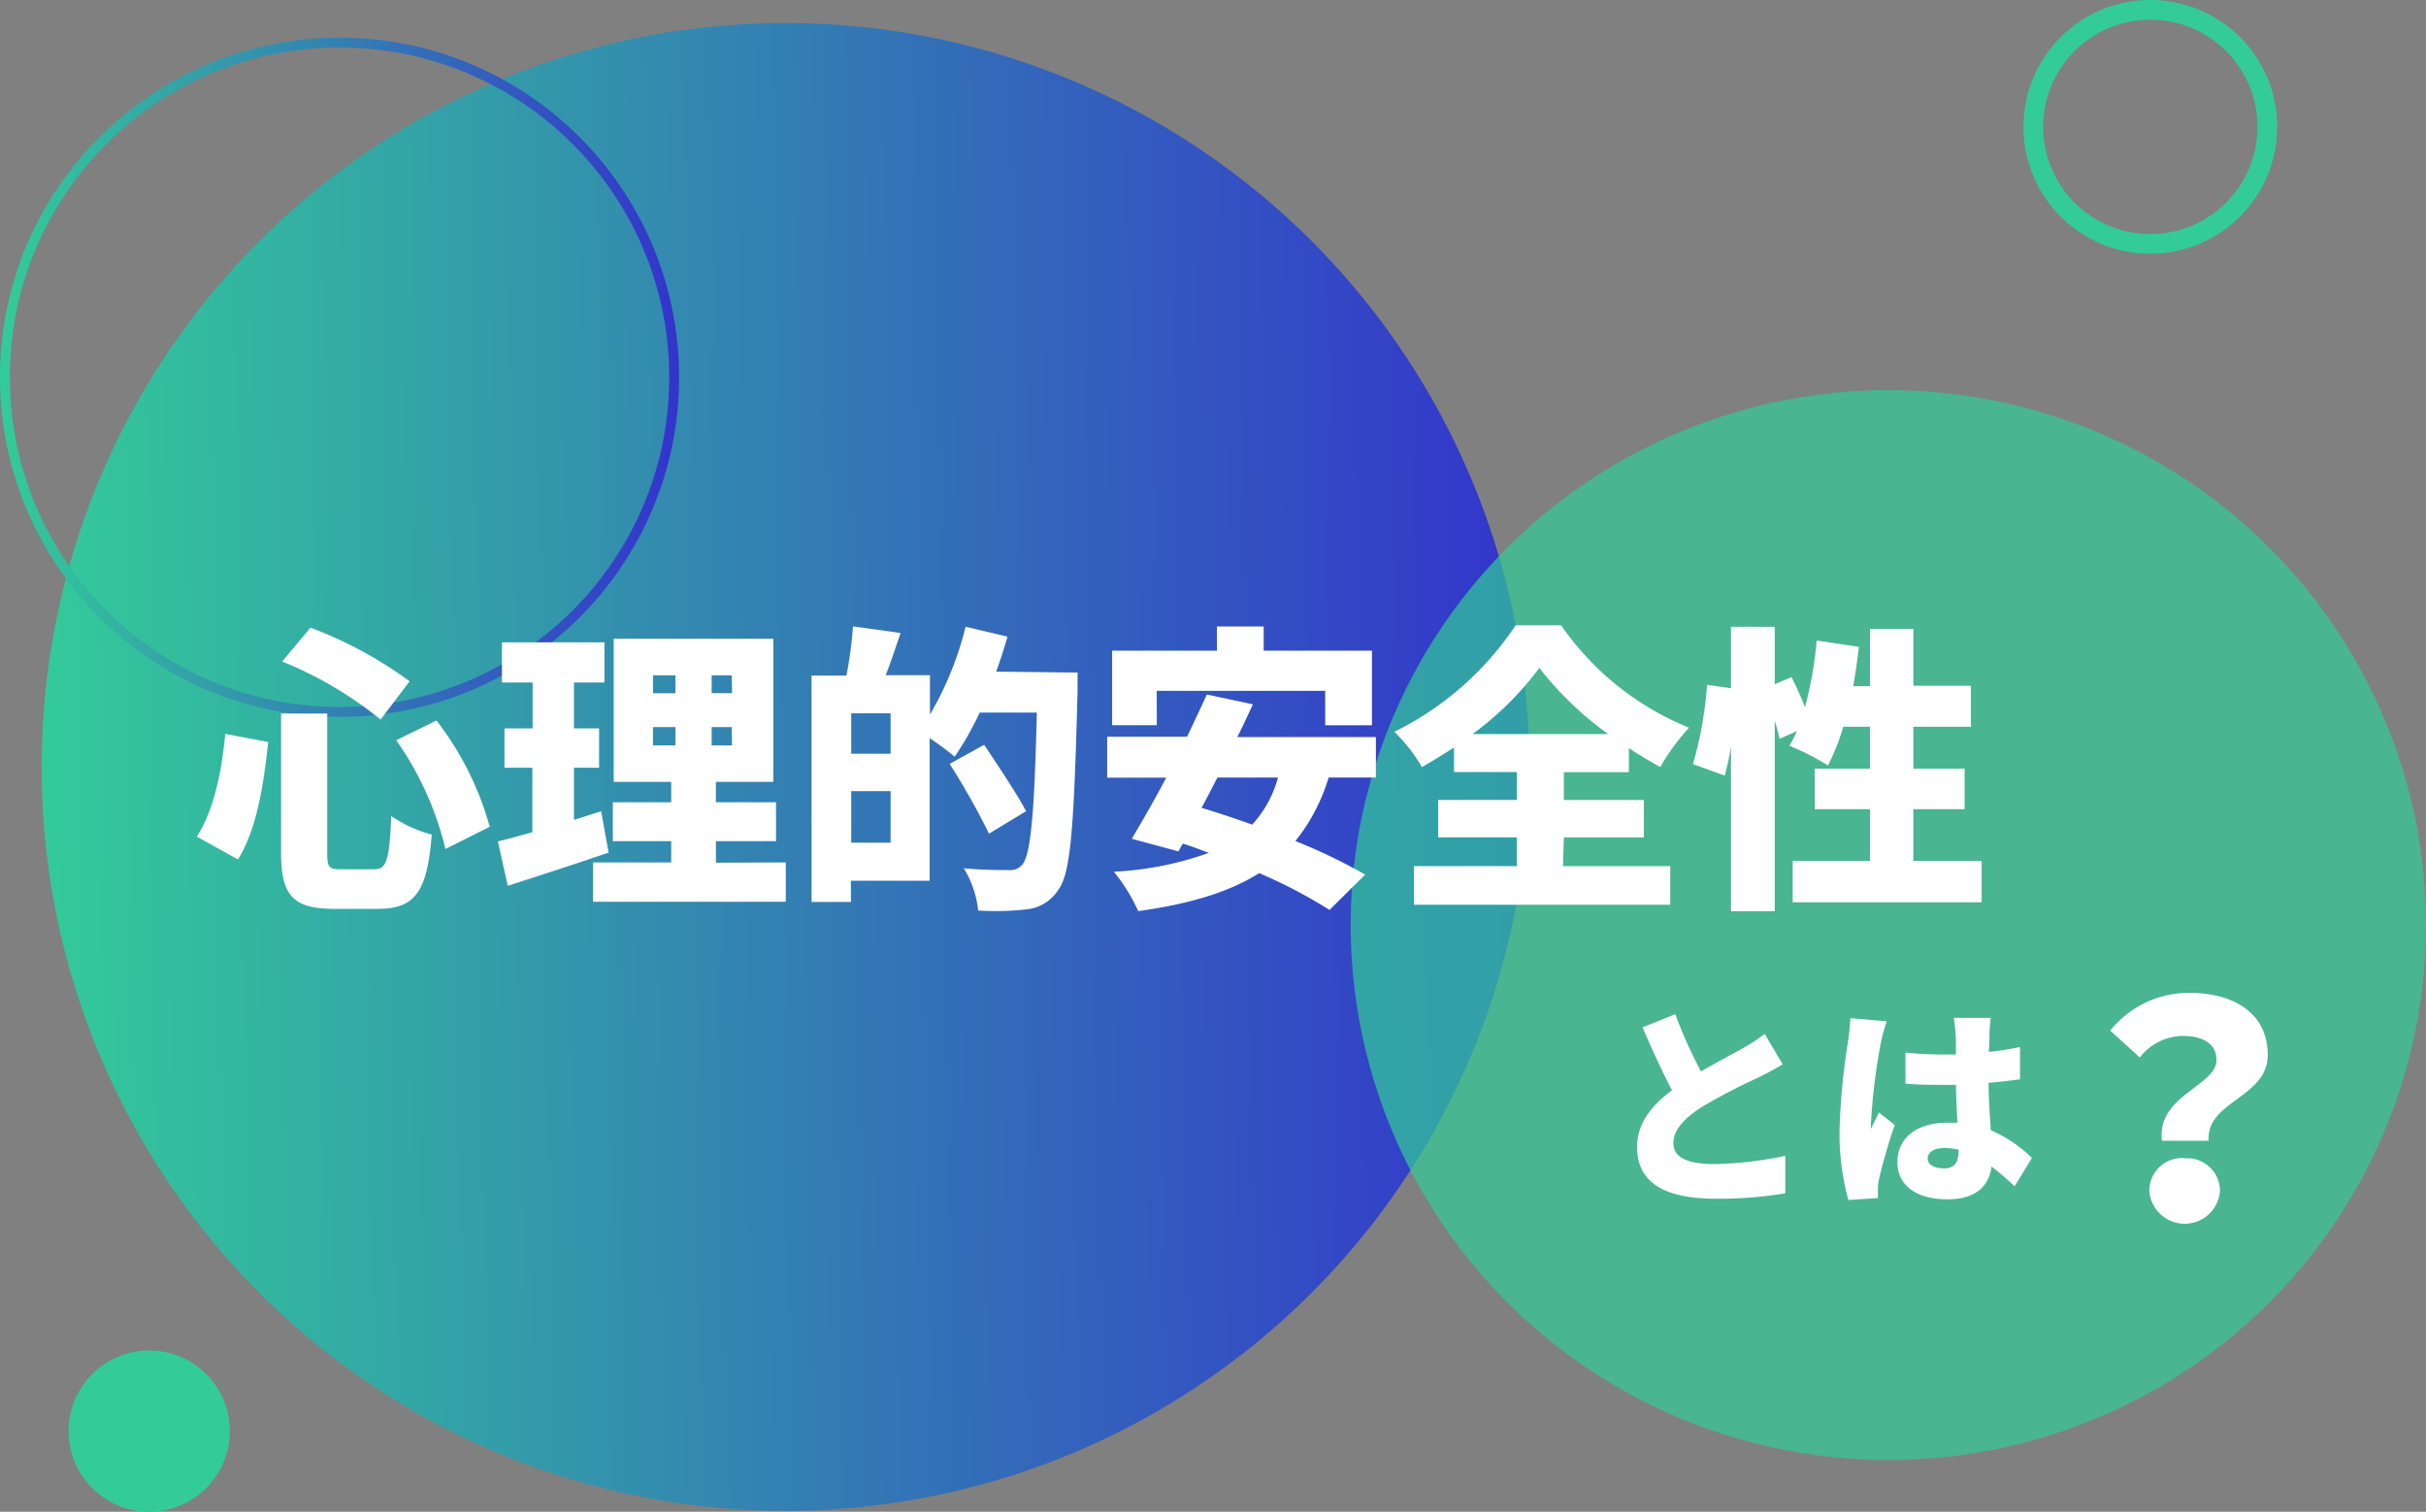 <svg xmlns="http://www.w3.org/2000/svg" xmlns:xlink="http://www.w3.org/1999/xlink" viewBox="0 0 246.5 153.59"><rect x="0" y="0" width="246.5" height="153.59" fill="#808080" stroke="none"/><defs><style>.cls-1{fill:url(#名称未設定グラデーション_3);}.cls-2,.cls-5{fill:#3c9;}.cls-2{opacity:0.7;}.cls-3,.cls-6{fill:none;}.cls-3,.cls-5{stroke:#3c9;stroke-width:2px;}.cls-3,.cls-5,.cls-6{stroke-miterlimit:10;}.cls-4{fill:#fff;}.cls-6{stroke:url(#名称未設定グラデーション_28);}</style><linearGradient id="名称未設定グラデーション_3" x1="2.62" y1="78.9" x2="156.58" y2="76.95" gradientUnits="userSpaceOnUse"><stop offset="0" stop-color="#3c9"/><stop offset="1" stop-color="#33c"/></linearGradient><linearGradient id="名称未設定グラデーション_28" x1="0" y1="38.33" x2="69" y2="38.33" xlink:href="#名称未設定グラデーション_3"/></defs><g id="レイヤー_2" data-name="レイヤー 2"><g id="レイヤー_1-2" data-name="レイヤー 1"><circle id="楕円形_167" data-name="楕円形 167" class="cls-1" cx="79.81" cy="77.92" r="75.58"/><ellipse id="楕円形_168" data-name="楕円形 168" class="cls-2" cx="191.87" cy="93.99" rx="54.63" ry="54.35"/><circle id="楕円形_169" data-name="楕円形 169" class="cls-3" cx="218.49" cy="12.89" r="11.89"/><path class="cls-4" d="M181.14,108.14c-.77.46-1.56.88-2.44,1.32a60.35,60.35,0,0,0-5.77,3c-1.69,1.1-2.9,2.26-2.9,3.69s1.38,2.12,4.18,2.12a37.56,37.56,0,0,0,7.19-.84l0,3.81a41.44,41.44,0,0,1-7.06.55c-4.49,0-8-1.21-8-5.24,0-2.49,1.54-4.27,3.55-5.79-1-1.87-2-4.09-3-6.38l3.33-1.34a46.8,46.8,0,0,0,2.61,5.81c1.61-.92,3.26-1.78,4.21-2.33a15.82,15.82,0,0,0,2.26-1.48Z"/><path class="cls-4" d="M191.7,103.76a21.44,21.44,0,0,0-.6,2.23,61.85,61.85,0,0,0-1,8.22,4.52,4.52,0,0,0,0,.51c.27-.64.53-1.06.82-1.69l1.6,1.27a55.9,55.9,0,0,0-1.58,5.42,6,6,0,0,0-.13,1c0,.24,0,.64,0,1l-3,.2a25.19,25.19,0,0,1-.9-7,67.28,67.28,0,0,1,.85-9c.09-.66.22-1.65.25-2.47Zm13,16.77a25.48,25.48,0,0,0-2.34-2c-.28,2-1.62,3.32-4.48,3.32-3.06,0-5.09-1.32-5.09-3.78s2-4,5-4c.38,0,.75,0,1.1,0-.06-1.15-.13-2.49-.15-3.85-.42,0-.84,0-1.23,0-1.3,0-2.6,0-3.9-.13l0-3.15a38.37,38.37,0,0,0,3.89.2c.42,0,.82,0,1.24,0,0-1,0-1.83-.05-2.23a11.54,11.54,0,0,0-.17-1.49h3.76a12.6,12.6,0,0,0-.13,1.45c0,.42,0,1.14-.07,2,1.1-.11,2.18-.29,3.17-.49v3.28c-1,.13-2,.26-3.19.35,0,2,.15,3.54.22,4.82a13.85,13.85,0,0,1,4.18,2.82Zm-5.66-3.7a5.59,5.59,0,0,0-1.47-.19c-1,0-1.7.39-1.7,1.07s.77,1,1.7,1S199,118.18,199,117Z"/><path class="cls-4" d="M225.21,107.69c0-1.68-1.43-2.44-3.44-2.44a5.62,5.62,0,0,0-4.35,2.19l-3-2.73a10.25,10.25,0,0,1,8-3.84c4.47,0,8,2,8,6.33s-6.3,4.69-6,8.7h-4.75C219.12,111.28,225.21,110.36,225.21,107.69Zm-3.23,10a3.32,3.32,0,0,1,3.59,3.31,3.6,3.6,0,0,1-7.18,0A3.32,3.32,0,0,1,222,117.67Z"/><circle id="楕円形_169-2" data-name="楕円形 169" class="cls-5" cx="15.16" cy="145.4" r="7.19"/><circle class="cls-6" cx="34.5" cy="38.33" r="34"/><path class="cls-4" d="M27.25,75.39c-.46,4.32-1.16,8.89-3.07,11.93L20,85c1.67-2.59,2.49-6.3,2.89-10.44Zm6-2.89V86.62c0,1.52.15,1.7,1.46,1.7H38c1.31,0,1.55-.91,1.76-5.41a13,13,0,0,0,4.11,1.88c-.45,5.69-1.61,7.55-5.47,7.55H34c-4.29,0-5.44-1.4-5.44-5.72V72.5Zm-1.7-8.73a41.81,41.81,0,0,1,10.07,5.45l-2.95,3.89a38.91,38.91,0,0,0-10-5.9ZM44.35,73.2A31.31,31.31,0,0,1,49.76,84l-4.5,2.26a32.15,32.15,0,0,0-5-11.05Z"/><path class="cls-4" d="M61.84,86.62C58.41,87.81,54.63,89,51.59,90l-1-4.51c1-.24,2.19-.57,3.5-.94V78H51.26V74h2.86V69.34H51V65.26H61.42v4.08h-3.1V74h2.55V78H58.32V83.3c.91-.3,1.85-.57,2.76-.88Zm18,1v4H60.26v-4H68.2V85.46H62.27V81.51H68.2V79.44H62.36V64.9H78.58V79.44H72.74v2.07h6.11v3.95H72.74v2.19ZM66.35,70.43h2.28V68.61H66.35Zm0,5.3h2.28V73.87H66.35Zm8-7.12H72.31v1.82h2.07Zm0,5.26H72.31v1.86h2.07Z"/><path class="cls-4" d="M109.49,68.33s0,1.4,0,1.92c-.36,13.54-.67,18.47-1.95,20.14a4.32,4.32,0,0,1-3.22,2,28.28,28.28,0,0,1-4.93.12,10.2,10.2,0,0,0-1.46-4.29c1.95.18,3.77.18,4.59.18a1.56,1.56,0,0,0,1.34-.54c.89-1,1.25-5.42,1.49-15.46H99.54A30.7,30.7,0,0,1,97,76.88,28.8,28.8,0,0,0,94.46,75V89.48h-8v2.16h-4v-23H86a39.8,39.8,0,0,0,.67-5l4.84.67c-.52,1.49-1,3-1.52,4.29h4.5v4a33.16,33.16,0,0,0,3.62-8.92l4.26,1c-.33,1.19-.73,2.38-1.15,3.56Zm-19,4.14h-4v4.11h4Zm0,13.15V80.38h-4v5.24Zm10-.92a72.29,72.29,0,0,0-4-7.09L100,75.67c1.37,2.07,3.35,5,4.26,6.75Z"/><path class="cls-4" d="M135,79a19,19,0,0,1-3.38,6.45,56.58,56.58,0,0,1,7.09,3.41l-3.62,3.59a50.93,50.93,0,0,0-7.15-3.74c-3.16,2-7.27,3.16-12.29,3.86a18.13,18.13,0,0,0-2.47-4,33.48,33.48,0,0,0,9.65-1.92c-.88-.33-1.77-.67-2.65-.94l-.45.79L115,85.22c1-1.7,2.28-3.89,3.5-6.21h-6V74.85h8.12c.7-1.5,1.4-2.93,2-4.29l4.68,1c-.48,1.06-1,2.19-1.58,3.32H139.8V79Zm-17.46-5.32H113V66.11h10.65V63.65h4.75v2.46h11v7.58h-4.75v-3.5H117.53ZM123.7,79c-.55,1.07-1.09,2.1-1.61,3.08,1.61.48,3.35,1.06,5.14,1.7A11.36,11.36,0,0,0,129.85,79Z"/><path class="cls-4" d="M158.81,88h10.9v3.92H143.66V88h10.47V85.07h-8v-3.8h8V78.44h-6.39v-2.5c-1.07.7-2.13,1.34-3.26,2a17.2,17.2,0,0,0-2.8-3.59A31.52,31.52,0,0,0,154,63.53h4.62a29,29,0,0,0,13,10.4,22.33,22.33,0,0,0-2.92,4c-1.06-.58-2.13-1.22-3.19-1.92v2.44h-6.61v2.83h8.13v3.8h-8.13Zm4.6-13.42a33.55,33.55,0,0,1-7-6.72,32.24,32.24,0,0,1-6.78,6.72Z"/><path class="cls-4" d="M201.35,87.47v4.2h-19.2v-4.2H190V82.21h-5.6V78.1H190V73.84h-2.71a22.51,22.51,0,0,1-1.55,3.93,25.79,25.79,0,0,0-3.92-2,15.88,15.88,0,0,0,.76-1.49l-1.77.79a16.85,16.85,0,0,0-.48-1.83V92.58h-4.45V75.88a28.85,28.85,0,0,1-.63,2.92l-3.23-1.16a39.37,39.37,0,0,0,1.43-8.06l2.43.34V63.68h4.45v5.84l1.7-.73a31.71,31.71,0,0,1,1.37,3.07,39.42,39.42,0,0,0,1.19-6.78l4.29.64c-.16,1.34-.34,2.68-.58,4H190V63.89h4.41v5.78h5.85v4.17h-5.85V78.1h5.21v4.11h-5.21v5.26Z"/></g></g></svg>